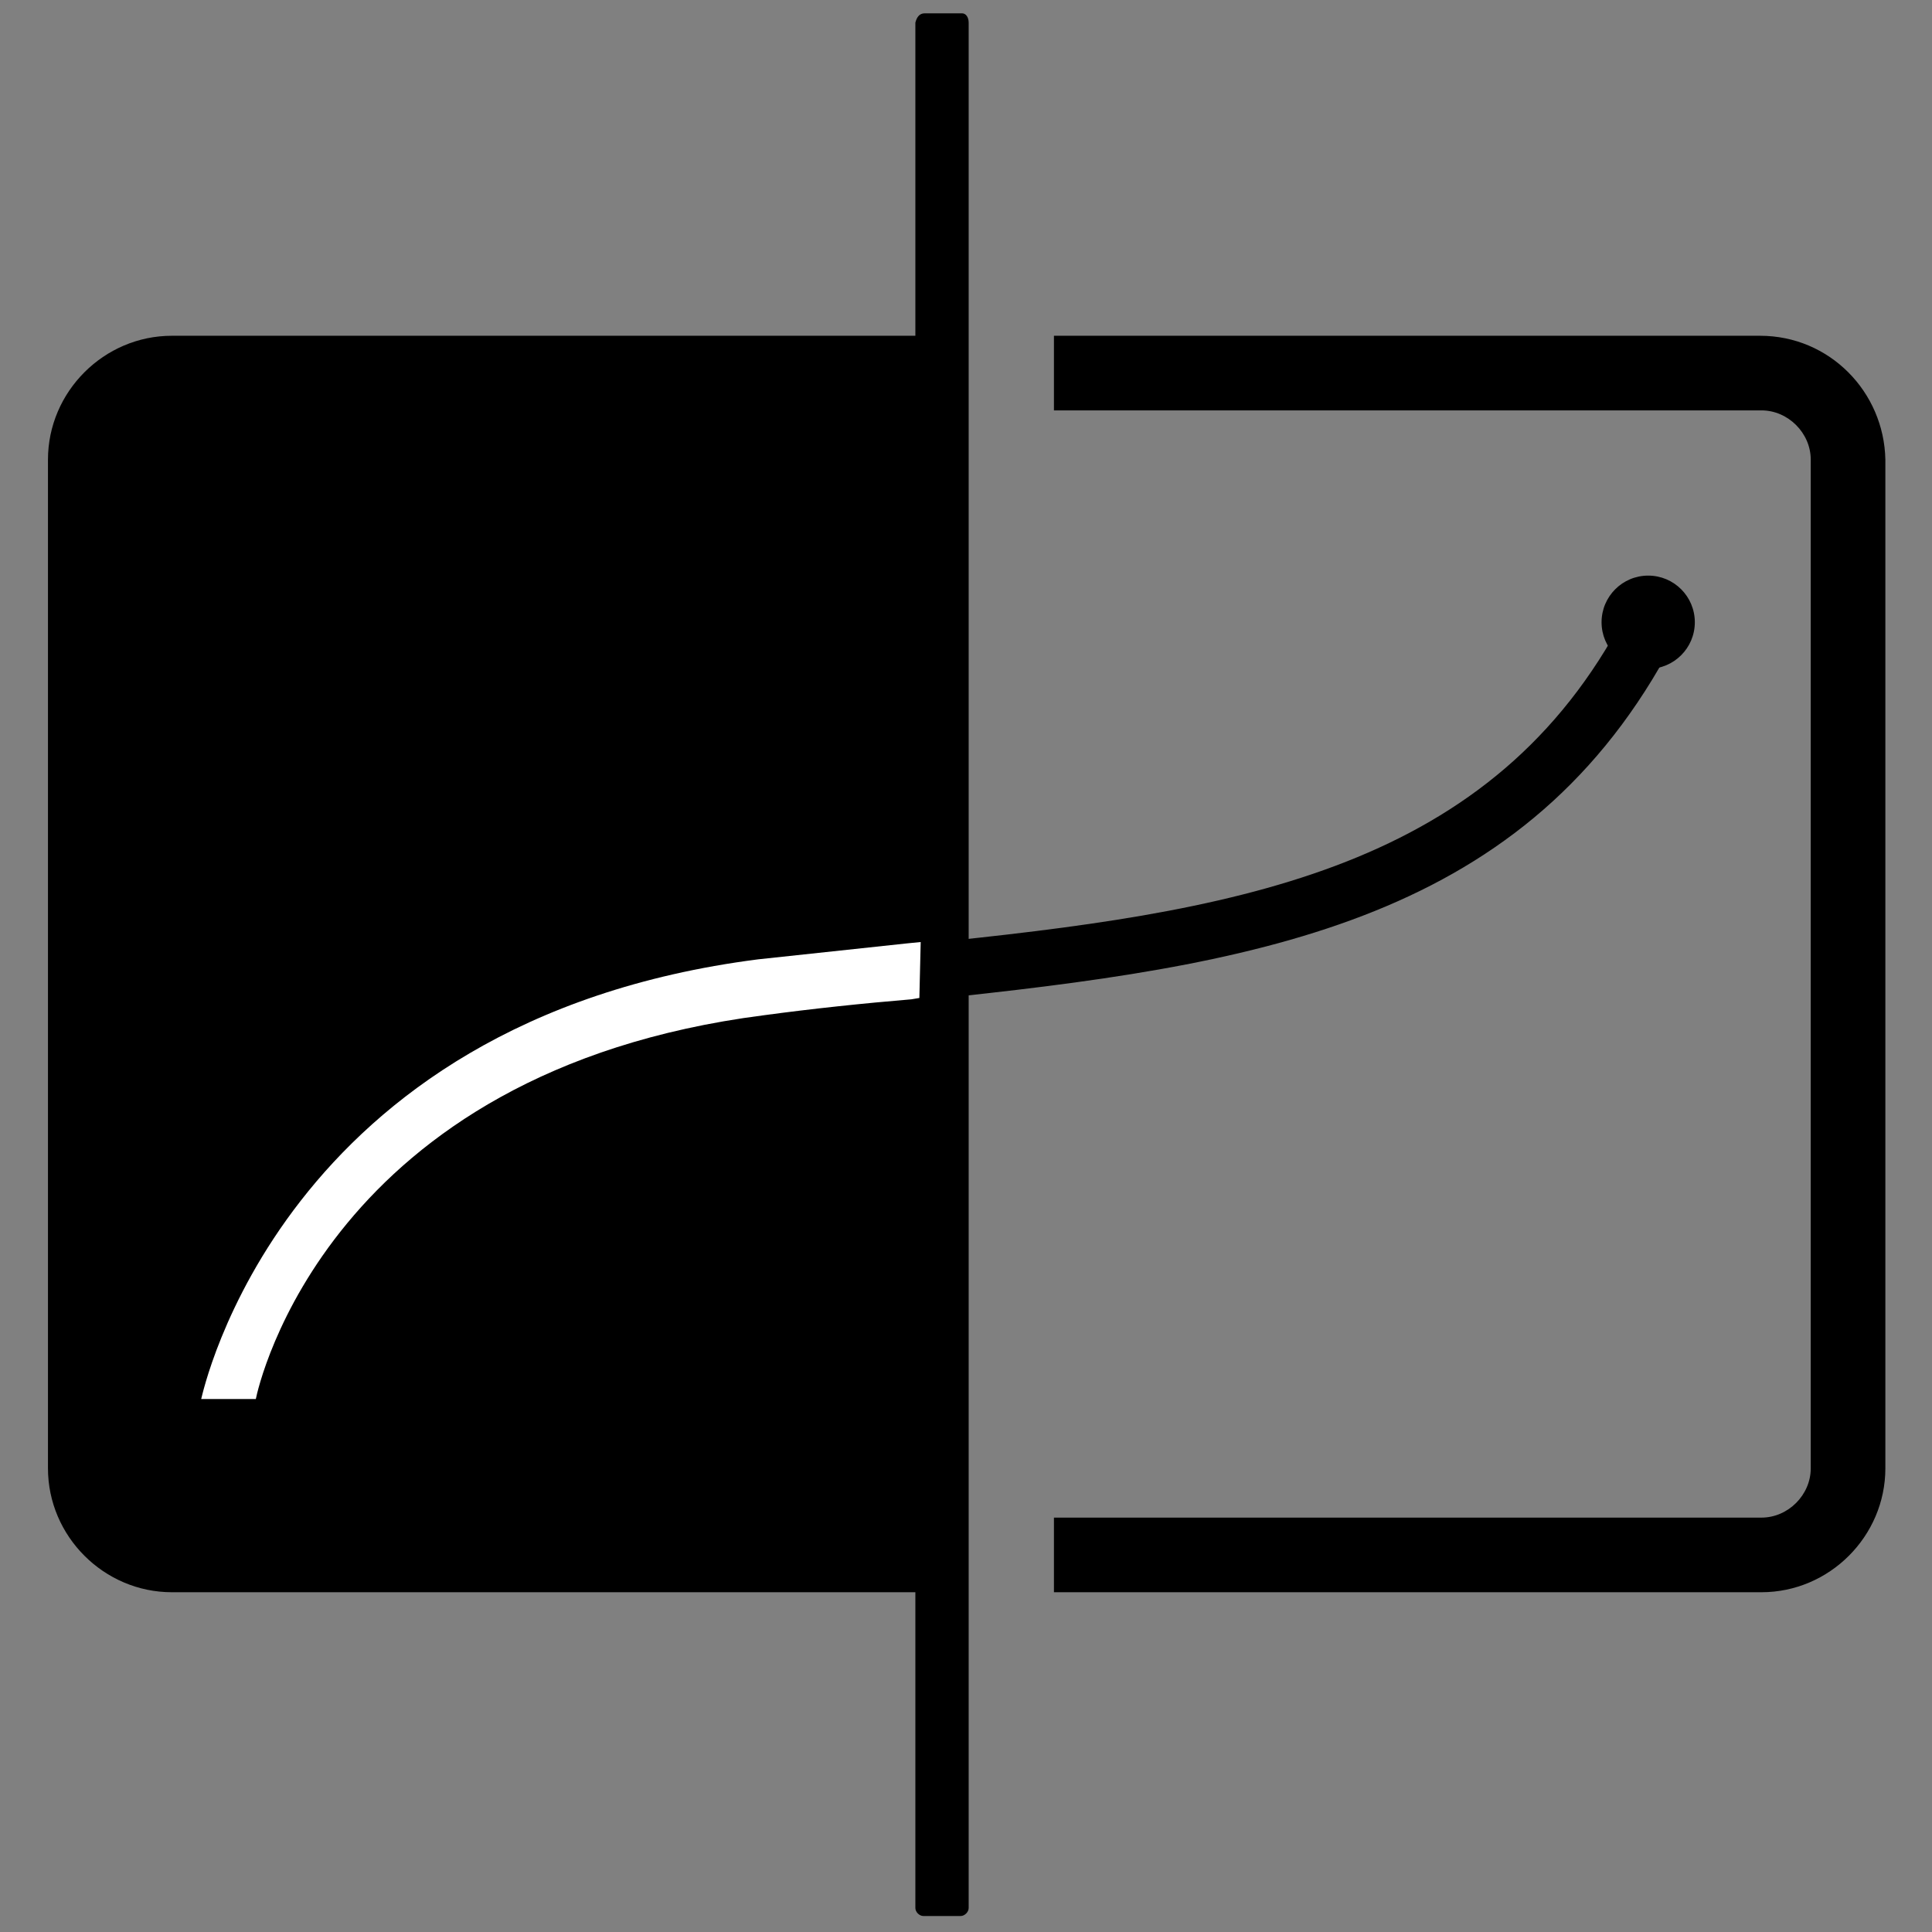 <?xml version="1.0" encoding="utf-8"?>
<!-- Generator: Adobe Illustrator 28.2.0, SVG Export Plug-In . SVG Version: 6.00 Build 0)  -->
<svg version="1.1" id="图层_1" xmlns="http://www.w3.org/2000/svg" xmlns:xlink="http://www.w3.org/1999/xlink" x="0px" y="0px"
	 viewBox="0 0 145 145" style="enable-background:new 0 0 145 145;" xml:space="preserve">
<rect x="0" y="0" width="145" height="145" fill="#808080" stroke="none"/>
<style type="text/css">
	.st0{fill:#FFFFFF;}
</style>
<g>
	<g>
		<path d="M19.3,104.1l-4.1-0.8c0.1-0.3,5.8-26.7,41.7-31.2c3.7-0.5,7.5-0.9,11.2-1.2l3.3-0.3c22.9-2.4,41.4-5.9,51-25.3
			c0.5-1,1.7-1.4,2.7-1h0c1.1,0.5,1.6,1.8,1,2.9c-10.6,21.3-30.1,25-54.3,27.6L68.5,75c-3.6,0.4-7.4,0.8-11.1,1.2
			C24.6,80.4,19.5,103.2,19.3,104.1z"/>
	</g>
	<path d="M72.7,1.7v141.5c0,0.3-0.3,0.6-0.6,0.6h-2.8c-0.3,0-0.6-0.3-0.6-0.6V1.7C68.8,1.3,69,1,69.4,1h2.8
		C72.5,1,72.7,1.3,72.7,1.7z"/>
	<path d="M6.4,110.2V34.5c0-3.6,2.9-6.5,6.5-6.5h56.3v88.7H12.9C9.3,116.7,6.4,113.8,6.4,110.2z"/>
	<g>
		<path d="M69.1,113.9H12.9c-2,0-3.7-1.7-3.7-3.7V34.5c0-2,1.7-3.7,3.7-3.7h56.3v-5.6H12.9c-5.1,0-9.3,4.2-9.3,9.3v75.7
			c0,5.1,4.2,9.3,9.3,9.3h56.3V113.9z"/>
		<path d="M132.1,25.2H79.1v5.6h53.1c2,0,3.7,1.7,3.7,3.7v75.7c0,2-1.7,3.7-3.7,3.7H79.1v5.6h53.1c5.1,0,9.3-4.2,9.3-9.3V34.5
			C141.4,29.4,137.3,25.2,132.1,25.2z"/>
	</g>
	<path class="st0" d="M69.1,70.7l-1,0.1c-3.7,0.4-7.5,0.8-11.2,1.2C21,76.6,15.2,104.7,15.1,105h4.1c0.2-1,5.4-24.6,38.1-28.8
		c3.7-0.5,7.5-0.9,11.1-1.2l0.6-0.1L69.1,70.7z"/>
	<circle cx="123.7" cy="46.7" r="3.5"/>
</g>
</svg>
